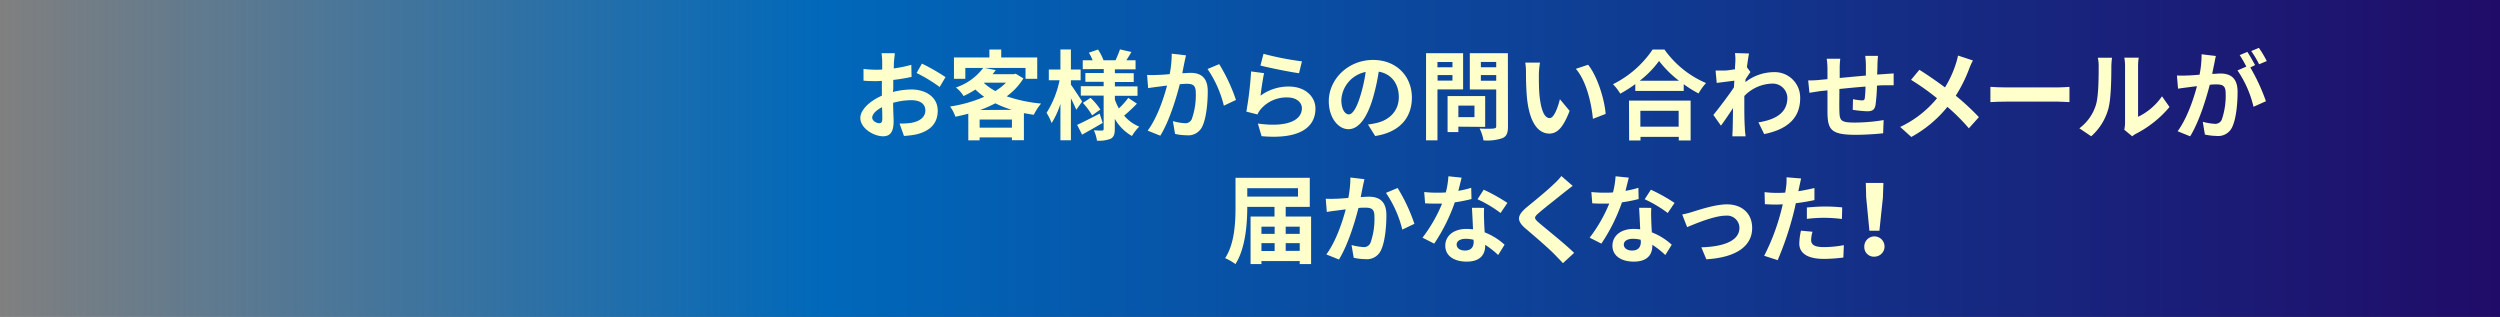 <svg xmlns="http://www.w3.org/2000/svg" xmlns:xlink="http://www.w3.org/1999/xlink" viewBox="0 0 568 72"><rect x="0" y="0" width="568" height="72" fill="#808080" stroke="none"/><defs><style>.cls-1{fill:url(#名称未設定グラデーション_7);}.cls-2{fill:#ffffcb;}</style><linearGradient id="名称未設定グラデーション_7" y1="36" x2="568" y2="36" gradientUnits="userSpaceOnUse"><stop offset="0" stop-color="#0068ba" stop-opacity="0"/><stop offset="0.33" stop-color="#0068ba"/><stop offset="1" stop-color="#200c68"/></linearGradient></defs><title>first-li-02</title><g id="レイヤー_2" data-name="レイヤー 2"><g id="レイヤー_1-2" data-name="レイヤー 1"><rect class="cls-1" width="568" height="72"/><path class="cls-2" d="M202.87,20.9a17.91,17.91,0,0,1,4.18-.57c3.36,0,6,1.79,6,4.8,0,2.58-1.34,4.53-4.8,5.39a18.73,18.73,0,0,1-2.87.36l-1-2.81a15.69,15.69,0,0,0,2.68-.16c1.77-.31,3.18-1.21,3.18-2.81s-1.32-2.34-3.22-2.34a15.35,15.35,0,0,0-4.1.6c0,1.74.11,3.42.11,4.18,0,2.72-1,3.42-2.4,3.42-2.14,0-5.16-1.83-5.16-4.15,0-1.93,2.23-3.9,4.89-5.07,0-.51,0-1,0-1.52V18.38c-.42,0-.82.05-1.17.05-1,0-2.09,0-3-.11l0-2.66a22.86,22.86,0,0,0,3,.18c.39,0,.81,0,1.25-.05,0-.77,0-1.41,0-1.79a16.61,16.61,0,0,0-.15-1.92h3c0,.4-.13,1.35-.18,1.9s0,1-.06,1.57a30.41,30.41,0,0,0,4-.82l.06,2.74a42,42,0,0,1-4.16.69c0,.66,0,1.33,0,2Zm-2.41,6.15c0-.55,0-1.55-.06-2.7-1.35.69-2.23,1.59-2.23,2.37s1,1.28,1.59,1.28C200.15,28,200.46,27.8,200.46,27.05Zm9-12.6a47.52,47.52,0,0,1,5.36,3.07l-1.33,2.25a33.33,33.33,0,0,0-5.24-3.18Z"/><path class="cls-2" d="M232.52,17.81a14.12,14.12,0,0,1-3.8,4.07,33.66,33.66,0,0,0,7.81,1.65,13.45,13.45,0,0,0-1.66,2.55c-.77-.11-1.52-.25-2.24-.38v6.15h-2.72v-.64h-7.34v.68H220V25.83c-1,.27-1.93.49-2.93.69a8.83,8.83,0,0,0-1.21-2.32A31.3,31.3,0,0,0,223.61,22a17.68,17.68,0,0,1-2-1.66,20.56,20.56,0,0,1-2.69,1.48,7,7,0,0,0-1.74-1.94,12.83,12.83,0,0,0,6.2-4.45h-4.06V17.9h-2.58V13.05h8.05V11.26h2.69v1.79h8.18V17.9H233V15.44h-9.22l2.45.49c-.22.31-.46.62-.71.93h4.81l.44-.11ZM229.91,29V27.16h-7.34V29Zm0-4.05a22.57,22.57,0,0,1-3.77-1.48A28.43,28.43,0,0,1,222.68,25Zm-6.35-6.08a13,13,0,0,0,2.58,1.82,12.52,12.52,0,0,0,2.42-1.91h-4.89Z"/><path class="cls-2" d="M244.53,24.93c-.27-.64-.73-1.64-1.22-2.59v9.53h-2.38V23.6a18.71,18.71,0,0,1-2,4.36,13,13,0,0,0-1.15-2.33,21.92,21.92,0,0,0,2.95-7.4h-2.44V15.79h2.64V11.24h2.38v4.55h2.21v2.44h-2.21v1c.6.82,2.19,3.25,2.56,3.85Zm6,3c-1.55.91-3.27,1.88-4.68,2.66l-1.12-2.22c1.3-.59,3.24-1.59,5.11-2.56Zm7.78-4.38a37.17,37.17,0,0,1-2.91,2.72,8.87,8.87,0,0,0,3.44,2.5,10,10,0,0,0-1.66,2.13,10.5,10.5,0,0,1-3.9-3.9v2.3c0,1.2-.22,1.82-.92,2.22a7.29,7.29,0,0,1-3.13.44,8.27,8.27,0,0,0-.71-2.35c.75.05,1.61.05,1.87.05s.36-.11.36-.38V21.72h-5.19V19.58h5.19v-1H246.6v-2h4.17v-.88H246V13.69h2.25a12.55,12.55,0,0,0-.86-1.72l2.08-.71a12,12,0,0,1,1.25,2.43h2.74c.33-.75.77-1.77,1-2.47l2.6.59c-.4.67-.79,1.33-1.15,1.88H258v2.06H253.3v.88h4.28v2H253.3v1h5.14v2.14H253.3v.86a11.18,11.18,0,0,0,.91,2,17,17,0,0,0,2.13-2.39Zm-10.54-1.32A14.72,14.72,0,0,1,250,24.88l-1.87,1.33a15.45,15.45,0,0,0-2.1-2.83Z"/><path class="cls-2" d="M269.46,12.57c-.13.57-.29,1.26-.4,1.81s-.29,1.46-.44,2.25c.73,0,1.39-.08,1.83-.08,2.31,0,3.95,1,3.95,4.18,0,2.58-.31,6.08-1.24,8a3.51,3.51,0,0,1-3.59,2,11.87,11.87,0,0,1-2.6-.31l-.49-2.9a12.23,12.23,0,0,0,2.67.47,1.58,1.58,0,0,0,1.63-.95,16.22,16.22,0,0,0,.9-6c0-1.75-.75-2-2.13-2-.36,0-.89.05-1.5.09-.84,3.32-2.43,8.47-4.43,11.7l-2.87-1.15c2.14-2.87,3.62-7.25,4.41-10.24-.77.09-1.46.18-1.87.25-.62.06-1.75.22-2.43.33l-.24-3a17.81,17.81,0,0,0,2.31,0c.69,0,1.72-.08,2.82-.17a24.49,24.49,0,0,0,.47-4.65Zm7.54,2a39.57,39.57,0,0,1,3.81,8.14l-2.75,1.3a25.32,25.32,0,0,0-3.71-8.33Z"/><path class="cls-2" d="M286.39,21.74a10.71,10.71,0,0,1,6.41-2.08c3.84,0,6.07,2.37,6.07,5,0,4-3.16,7.08-12.24,6.28l-.84-2.87c6.55.93,10-.69,10-3.47,0-1.42-1.34-2.46-3.26-2.46a7.65,7.65,0,0,0-6,2.57A4.71,4.71,0,0,0,285.7,26l-2.53-.64a79.29,79.29,0,0,0,1.08-9.13l2.95.39C286.92,17.85,286.54,20.48,286.39,21.74Zm.68-9.51a67.15,67.15,0,0,0,8.73,1.71l-.66,2.69c-2.21-.28-7.08-1.3-8.77-1.74Z"/><path class="cls-2" d="M310.81,28.29a18.32,18.32,0,0,0,2-.36c2.8-.66,5-2.67,5-5.86,0-3-1.63-5.28-4.56-5.79a47.63,47.63,0,0,1-1.31,5.95c-1.3,4.42-3.19,7.12-5.57,7.12S301.9,26.67,301.9,23c0-5,4.39-9.38,10.06-9.38,5.4,0,8.82,3.79,8.82,8.56,0,4.6-2.83,7.88-8.34,8.72Zm-1.7-6.64a34.23,34.23,0,0,0,1.17-5.3,6.86,6.86,0,0,0-5.53,6.34c0,2.22.88,3.3,1.7,3.3S308.23,24.62,309.11,21.65Z"/><path class="cls-2" d="M326.59,20.31V31.89H324V12.08h8.42v8.23Zm0-6.22v1.2H330v-1.2ZM330,18.32V17.05h-3.38v1.27Zm1.34,10.46V30h-2.45V21.83h8.54v7Zm0-4.78v2.61H335V24Zm11.27,4.75c0,1.46-.31,2.21-1.24,2.63a10.63,10.63,0,0,1-4.32.51,9.53,9.53,0,0,0-.88-2.69c1.28.08,2.78.06,3.19,0s.58-.13.58-.53V20.33h-6V12.08h8.65Zm-6.16-14.68v1.22h3.49V14.07Zm3.49,4.27V17.05h-3.49v1.29Z"/><path class="cls-2" d="M349.63,16.88c0,1.41,0,3.07.13,4.64.31,3.16,1,5.31,2.34,5.31,1,0,1.89-2.57,2.31-4.29l2.21,2.65c-1.46,3.81-2.83,5.16-4.59,5.16-2.38,0-4.47-2.17-5.09-8-.2-2-.24-4.56-.24-5.91a12.93,12.93,0,0,0-.16-2.21l3.35,0A18,18,0,0,0,349.63,16.88Zm15.17,9L361.91,27c-.33-3.51-1.5-8.66-3.88-11.36l2.78-.93C362.88,17.23,364.55,22.52,364.8,25.88Z"/><path class="cls-2" d="M378.17,11.26a22.28,22.28,0,0,0,9.44,7.61,13.22,13.22,0,0,0-1.7,2.36,25.57,25.57,0,0,1-3.37-2.1v1.53h-11V19.11a29.86,29.86,0,0,1-3.42,2.17,11,11,0,0,0-1.65-2.15,23.28,23.28,0,0,0,9-7.87Zm-8.06,11.59h14v9.07h-2.69V31.1h-8.7v.82h-2.58Zm11.35-4.51a24.31,24.31,0,0,1-4.52-4.49,22.74,22.74,0,0,1-4.39,4.49Zm-8.77,6.83v3.61h8.7V25.17Z"/><path class="cls-2" d="M397.7,16.37c-.28.38-.75,1.08-1.12,1.66,0,.22,0,.42-.05.64A10.65,10.65,0,0,1,403,16.39a5.78,5.78,0,0,1,6,5.91c0,4.42-2.76,7.07-8.18,8.16l-1.3-2.66c3.84-.6,6.57-2.14,6.57-5.57A3.33,3.33,0,0,0,402.51,19a9.1,9.1,0,0,0-6.2,2.81c0,.62,0,1.24,0,1.81,0,1.79,0,3.63.13,5.68,0,.4.11,1.2.16,1.68h-3c0-.46.06-1.26.06-1.61.05-1.7.05-3,.09-4.82-.92,1.39-2,3-2.75,4l-1.72-2.44c1.23-1.5,3.44-4.42,4.67-6.25l.09-1.53-4,.51-.26-2.81c.61,0,1.12,0,1.89,0s1.59-.16,2.52-.29c0-.82.08-1.44.08-1.68a11.79,11.79,0,0,0-.08-2l3.19.09c-.13.62-.31,1.75-.48,3.12Z"/><path class="cls-2" d="M426.69,12.7c-.06.33-.11,1.28-.13,1.88,0,.86-.05,1.63-.07,2.36l1.66-.11,2.09-.15v2.7c-.37,0-1.52,0-2.12,0s-1,0-1.67.09a41,41,0,0,1-.33,4.38c-.22,1.15-.77,1.43-1.9,1.43a28,28,0,0,1-3.28-.33l.06-2.41a14.23,14.23,0,0,0,2,.27c.44,0,.62-.09.68-.51a23.61,23.61,0,0,0,.16-2.63c-1.92.15-4.06.35-5.93.55,0,2-.05,4,0,5,.06,2.15.24,2.63,3.52,2.63a40.5,40.5,0,0,0,6.53-.57l-.11,3c-1.48.17-4.14.35-6.22.35-5.66,0-6.35-1.19-6.43-5,0-.92,0-3.05,0-5.1l-1.47.15c-.69.09-2,.31-2.63.4l-.28-2.81c.61,0,1.63,0,2.73-.13l1.65-.16V15.77a16.65,16.65,0,0,0-.17-2.43h3.08a19,19,0,0,0-.13,2.28c0,.51,0,1.24,0,2.1,1.85-.18,4-.38,5.95-.55V14.69a18.63,18.63,0,0,0-.15-2Z"/><path class="cls-2" d="M448.25,13.74a15.14,15.14,0,0,0-.9,2,32.41,32.41,0,0,1-3,6,57.31,57.31,0,0,1,5.25,4.87l-2.27,2.54a44.87,44.87,0,0,0-4.88-4.87,27.53,27.53,0,0,1-8.2,6.84l-2.53-2.28a24.11,24.11,0,0,0,8.37-6.52,56.2,56.2,0,0,0-5.9-4.18l1.89-2.28c1.77,1.1,4,2.65,5.82,4a24.24,24.24,0,0,0,2.43-5.24,15.66,15.66,0,0,0,.53-2Z"/><path class="cls-2" d="M452.22,19.73c.79.07,2.4.13,3.54.13H467.6c1,0,2-.09,2.58-.13V23.2c-.53,0-1.65-.11-2.58-.11H455.76c-1.25,0-2.73.05-3.54.11Z"/><path class="cls-2" d="M472.43,29.15a10.43,10.43,0,0,0,3.75-5.28c.61-1.91.64-6.09.64-8.76a8.14,8.14,0,0,0-.2-2h3.24a13.91,13.91,0,0,0-.16,2c0,2.61-.06,7.27-.66,9.51a12.86,12.86,0,0,1-3.92,6.34Zm10.21.33a9.18,9.18,0,0,0,.17-1.63V15a10.39,10.39,0,0,0-.17-1.9h3.28a11.85,11.85,0,0,0-.15,1.93V26.54a14,14,0,0,0,5.44-4.66l1.7,2.43a24.51,24.51,0,0,1-7.47,6,5,5,0,0,0-1,.66Z"/><path class="cls-2" d="M503.44,12.72c-.13.58-.26,1.26-.37,1.81s-.31,1.46-.46,2.26c.72,0,1.39-.09,1.83-.09,2.31,0,3.94,1,3.94,4.18,0,2.59-.31,6.08-1.23,8a3.49,3.49,0,0,1-3.6,2,12.85,12.85,0,0,1-2.6-.31l-.48-2.9a12.83,12.83,0,0,0,2.69.46,1.6,1.6,0,0,0,1.63-.95,16.84,16.84,0,0,0,.88-6c0-1.75-.75-2-2.12-2-.35,0-.88,0-1.49.09-.86,3.32-2.45,8.47-4.46,11.7l-2.84-1.15c2.11-2.88,3.61-7.26,4.39-10.24-.78.09-1.46.17-1.88.24-.62.07-1.74.22-2.42.33l-.25-3a20,20,0,0,0,2.32,0c.68,0,1.72-.09,2.82-.18a23.53,23.53,0,0,0,.46-4.64Zm7.83,2.61A43.59,43.59,0,0,1,514.82,23L512,24.26A24.6,24.6,0,0,0,508.36,16l2-.87a24.09,24.09,0,0,0-1.5-2.61l1.74-.73c.55.82,1.32,2.22,1.76,3Zm2-.73a22.56,22.56,0,0,0-1.79-3l1.74-.73a25.8,25.8,0,0,1,1.79,3Z"/><path class="cls-2" d="M297.88,49.2V60H295.3v-.68h-8.7V60h-2.47V49.2h5.44V47h-6.19c0,3.83-.4,9.44-2.69,13a11.91,11.91,0,0,0-2.34-1.35c2.21-3.36,2.36-8.31,2.36-11.78V40.4h16.87V47h-5.47V49.2Zm-14.5-6.44v1.91h11.53V42.76Zm3.22,8.74v1.63h3V51.5Zm0,5.53h3V55.24h-3Zm5.51-5.53v1.63h3.19V51.5ZM295.3,57V55.24h-3.19V57Z"/><path class="cls-2" d="M310,40.71c-.13.57-.29,1.26-.4,1.81s-.29,1.46-.44,2.26c.73-.05,1.39-.09,1.83-.09,2.31,0,4,1,4,4.18,0,2.58-.31,6.08-1.24,8a3.5,3.5,0,0,1-3.59,2,11.87,11.87,0,0,1-2.6-.31l-.49-2.89a12.78,12.78,0,0,0,2.67.46,1.58,1.58,0,0,0,1.63-.95,16.22,16.22,0,0,0,.9-6c0-1.75-.74-2-2.13-2-.36,0-.89,0-1.5.08-.84,3.32-2.43,8.47-4.43,11.7l-2.87-1.15c2.14-2.87,3.62-7.25,4.41-10.24-.77.09-1.46.18-1.87.25-.62.06-1.75.22-2.43.33l-.24-3a22.25,22.25,0,0,0,2.31,0c.69,0,1.72-.09,2.82-.18a24.39,24.39,0,0,0,.47-4.64Zm7.54,2a39.57,39.57,0,0,1,3.81,8.14l-2.75,1.31a25.37,25.37,0,0,0-3.71-8.34Z"/><path class="cls-2" d="M334.32,45.22a33.37,33.37,0,0,1-3.79.75,40.52,40.52,0,0,1-4.68,9.38L323.19,54a33.79,33.79,0,0,0,4.45-7.74c-.37,0-.75,0-1.12,0-.91,0-1.79,0-2.74-.07l-.2-2.56a27.82,27.82,0,0,0,2.91.15c.64,0,1.3,0,2-.06a19.15,19.15,0,0,0,.59-3.67l3,.31c-.17.7-.44,1.81-.75,3a22.62,22.62,0,0,0,2.93-.69Zm2.87,2a26.15,26.15,0,0,0,0,2.8c0,.62.06,1.68.13,2.77a14.52,14.52,0,0,1,4.52,2.81l-1.46,2.34a19.2,19.2,0,0,0-2.95-2.32v.2c0,2-1.1,3.62-4.21,3.62-2.71,0-4.85-1.21-4.85-3.62,0-2.15,1.78-3.81,4.83-3.81.5,0,1,.05,1.47.09-.06-1.63-.17-3.56-.24-4.88Zm-2.41,7.25a7.78,7.78,0,0,0-1.76-.22c-1.26,0-2.07.53-2.07,1.3s.68,1.37,1.87,1.37c1.48,0,2-.86,2-2Zm6.15-6.08a28.44,28.44,0,0,0-5.24-3.12l1.41-2.17a40.11,40.11,0,0,1,5.38,3Z"/><path class="cls-2" d="M357.31,42.23c-.68.51-1.41,1.09-1.92,1.48-1.41,1.15-4.3,3.39-5.75,4.65-1.17,1-1.15,1.24,0,2.25,1.63,1.4,5.85,4.74,8,6.84l-2.54,2.34c-.62-.68-1.3-1.37-1.92-2-1.19-1.26-4.52-4.12-6.52-5.82-2.16-1.83-2-3,.19-4.86,1.7-1.4,4.7-3.83,6.18-5.29A14.7,14.7,0,0,0,354.75,40Z"/><path class="cls-2" d="M372.3,45.22a33.37,33.37,0,0,1-3.79.75,40.52,40.52,0,0,1-4.68,9.38L361.17,54a33.79,33.79,0,0,0,4.45-7.74c-.37,0-.75,0-1.12,0-.91,0-1.79,0-2.74-.07l-.2-2.56a27.82,27.82,0,0,0,2.91.15c.64,0,1.3,0,2-.06a19.15,19.15,0,0,0,.59-3.67l3,.31c-.17.7-.44,1.81-.75,3a22.62,22.62,0,0,0,2.93-.69Zm2.87,2a26.15,26.15,0,0,0,0,2.8c0,.62.06,1.68.13,2.77a14.52,14.52,0,0,1,4.52,2.81l-1.46,2.34a19.2,19.2,0,0,0-2.95-2.32v.2c0,2-1.1,3.62-4.21,3.62-2.71,0-4.85-1.21-4.85-3.62,0-2.15,1.78-3.81,4.83-3.81.5,0,1,.05,1.47.09-.06-1.63-.17-3.56-.24-4.88Zm-2.41,7.25a7.78,7.78,0,0,0-1.76-.22c-1.26,0-2.07.53-2.07,1.3s.68,1.37,1.87,1.37c1.48,0,2-.86,2-2Zm6.15-6.08a28.44,28.44,0,0,0-5.24-3.12l1.41-2.17a40.11,40.11,0,0,1,5.38,3Z"/><path class="cls-2" d="M384.51,48.14c1.48-.45,5.18-1.71,7.83-1.71,3.44,0,5.75,2.06,5.75,5.38,0,4-3.46,6.68-10.41,7.1l-1.14-2.72c5-.14,8.66-1.44,8.66-4.43A2.81,2.81,0,0,0,392.07,49c-2.53,0-6.88,1.81-8.75,2.61l-1.12-2.88A19,19,0,0,0,384.51,48.14Z"/><path class="cls-2" d="M412.24,45.46c-1.3.29-2.78.53-4.23.71-.2.95-.42,1.92-.66,2.81a72,72,0,0,1-3.46,10.13l-3.07-1a48.16,48.16,0,0,0,3.77-9.86c.16-.58.31-1.2.46-1.82-.5,0-1,.05-1.43.05-1.06,0-1.87-.05-2.64-.09l-.07-2.74a21.76,21.76,0,0,0,2.76.17c.63,0,1.27,0,1.94-.06.08-.49.15-.91.19-1.26a11.07,11.07,0,0,0,.09-2.22l3.33.27c-.15.6-.35,1.57-.46,2.06l-.18.84c1.24-.2,2.47-.45,3.66-.73Zm-.44,7.19a7.45,7.45,0,0,0-.31,1.83c0,1,.55,1.66,2.89,1.66a25,25,0,0,0,4.54-.44l-.11,2.81a35.62,35.62,0,0,1-4.45.31c-3.68,0-5.56-1.28-5.56-3.5a14.72,14.72,0,0,1,.38-2.91Zm-1.28-5.51c1.21-.11,2.78-.22,4.19-.22,1.24,0,2.56.07,3.84.2l-.07,2.63a32,32,0,0,0-3.75-.26,31.5,31.5,0,0,0-4.21.24Z"/><path class="cls-2" d="M423.57,56.14a2.3,2.3,0,1,1,2.29,2.17A2.16,2.16,0,0,1,423.57,56.14ZM424,44.86l-.09-3.29h4l-.11,3.29L427,52.43h-2.27Z"/></g></g></svg>